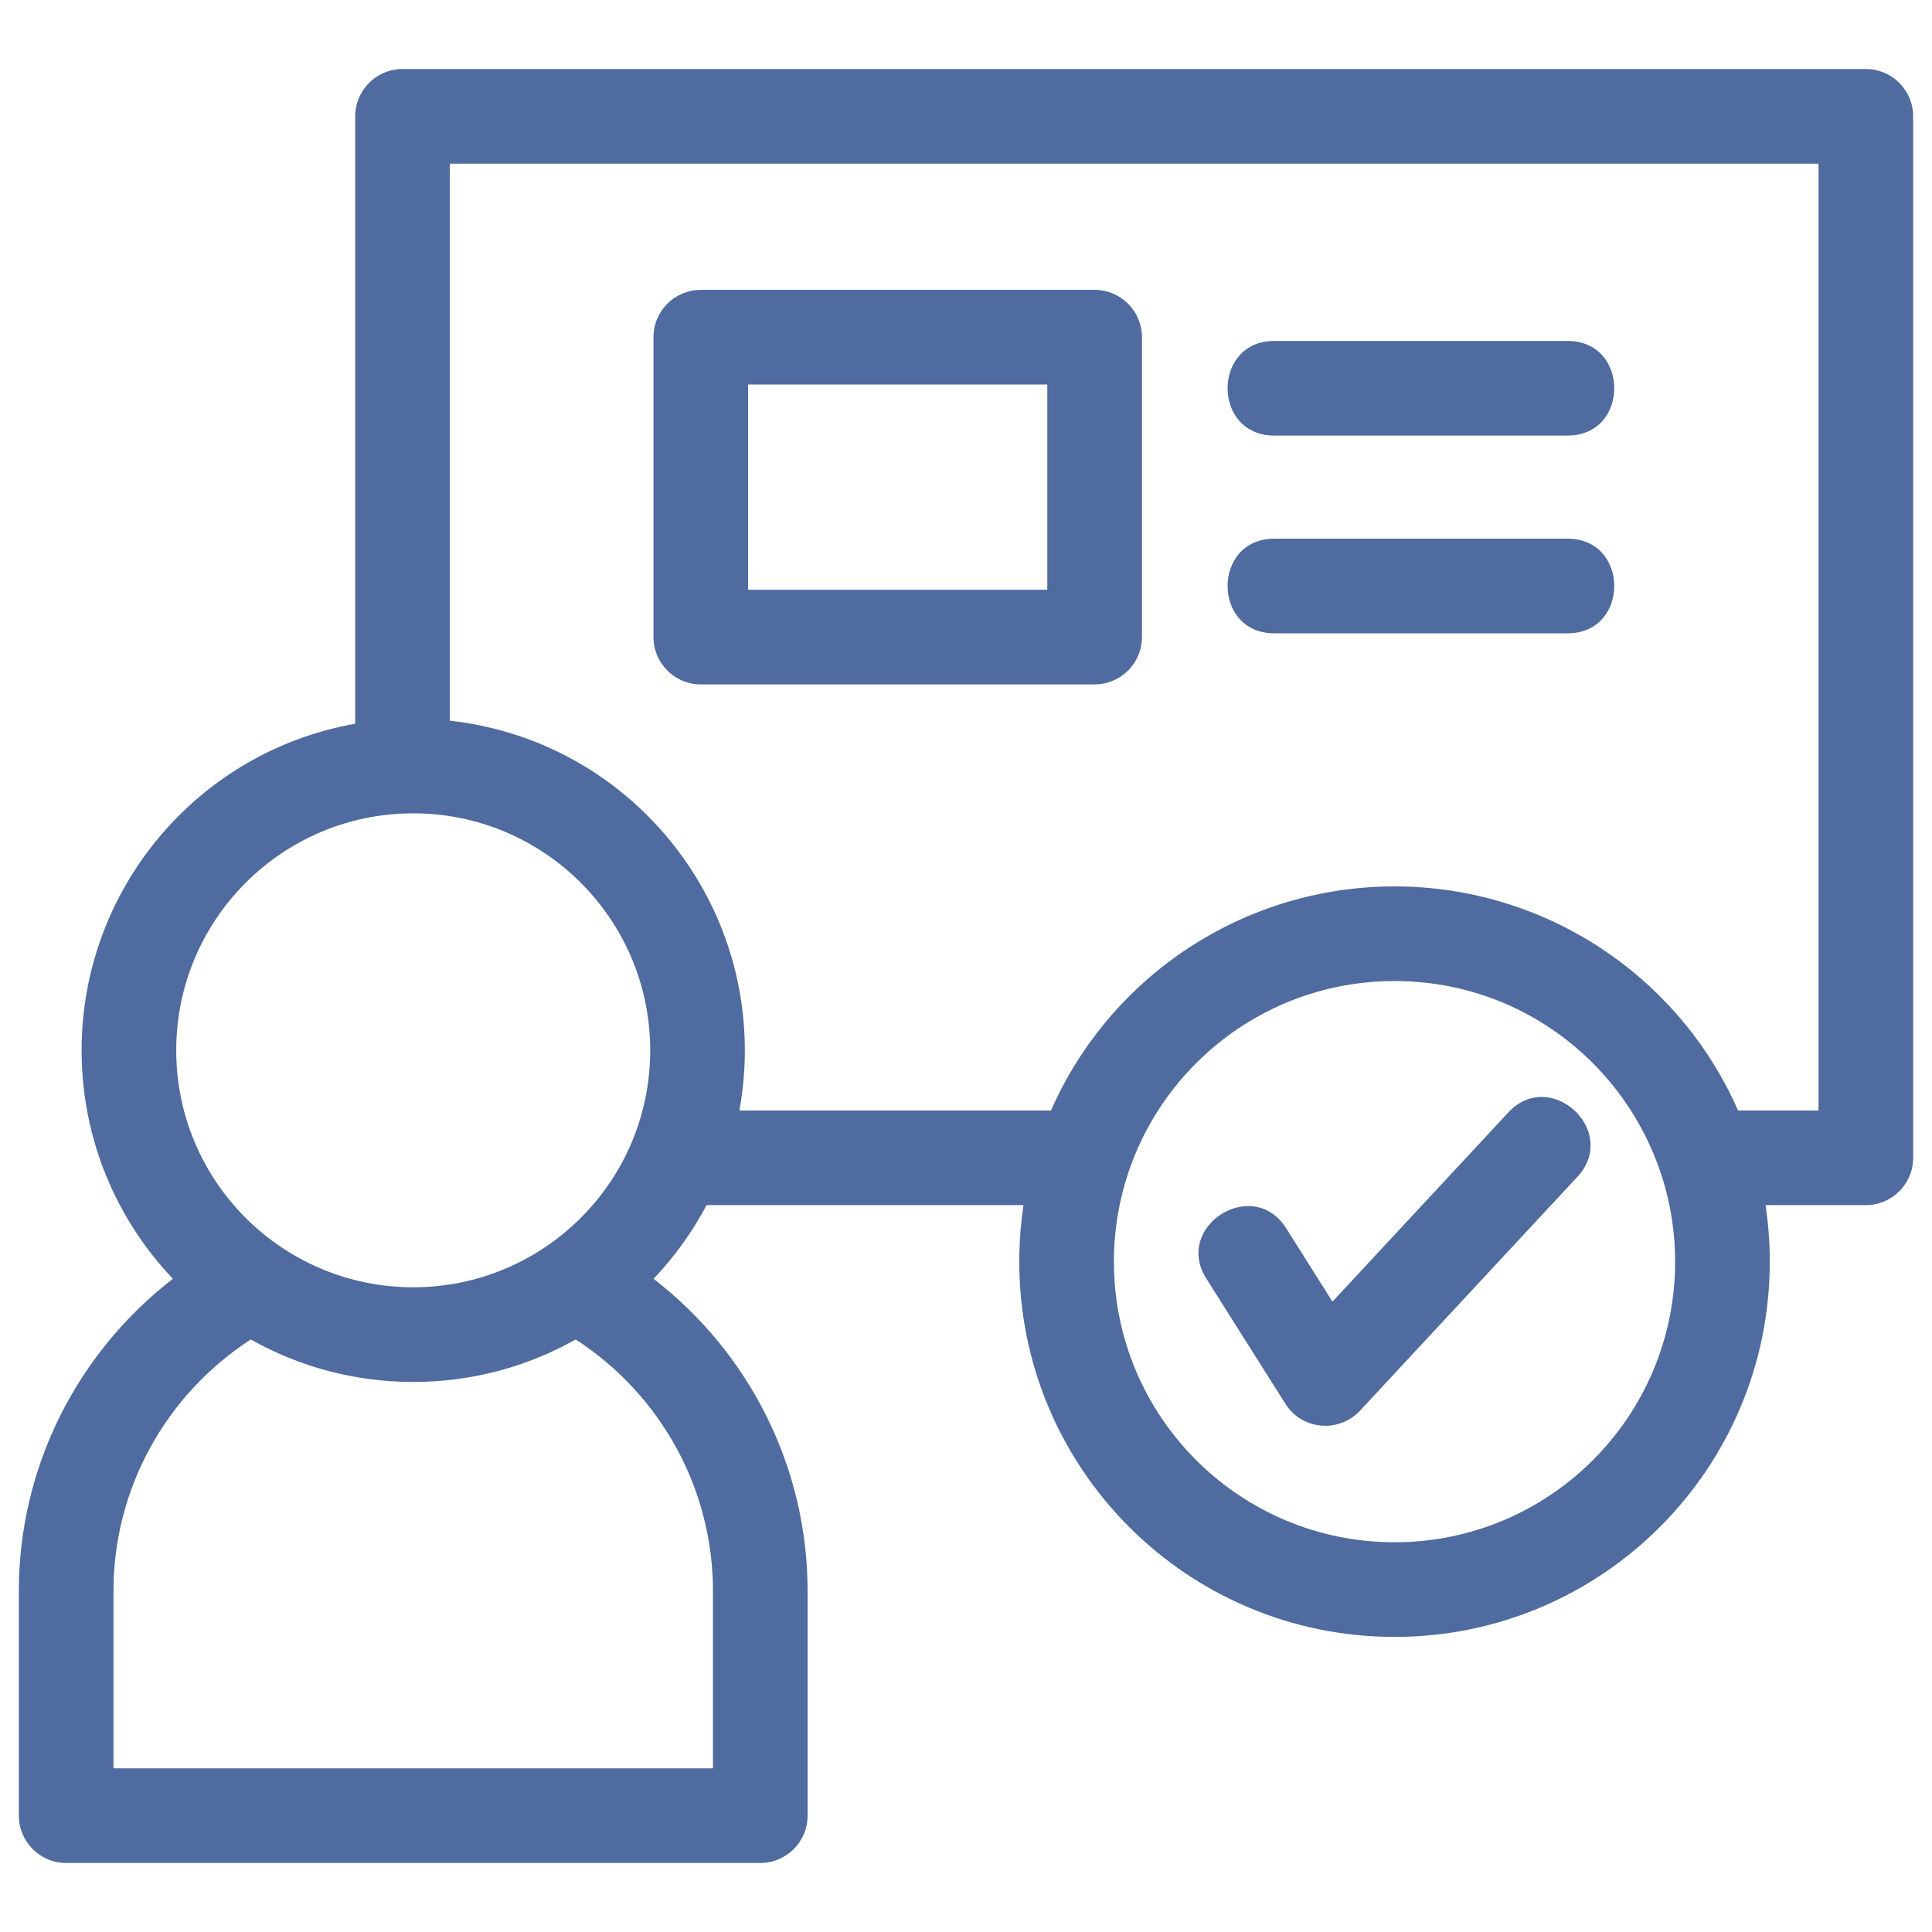 <?xml version="1.0"?>
<!DOCTYPE svg PUBLIC "-//W3C//DTD SVG 1.1//EN" "http://www.w3.org/Graphics/SVG/1.1/DTD/svg11.dtd">
<svg xmlns="http://www.w3.org/2000/svg" xmlns:xlink="http://www.w3.org/1999/xlink" height="8.467mm" style="shape-rendering:geometricPrecision; text-rendering:geometricPrecision; image-rendering:optimizeQuality; fill-rule:evenodd; clip-rule:evenodd" version="1.1" viewBox="0 0 846.66 846.66" width="8.467mm" xml:space="preserve"><defs><style type="text/css">

  </style></defs><g id="Layer_x0020_1"><path class="fil0" fill="#4f6b9f" d="M197.13 315.84c73.49,8.07 129.28,70.39 129.28,144.44 0,9.01 -0.82,17.82 -2.39,26.37l136.55 0c26.23,-59.54 85.16,-98.2 150.55,-98.2 65.4,0 124.32,38.66 150.56,98.2l35.25 0 0 -414.93 -599.8 0 0 244.12zm331.5 244.46c-14.47,-22.99 20.53,-45.02 35,-22.03l20.29 32.14 77.05 -82.88c18.54,-19.93 48.83,8.26 30.29,28.19l-95.32 102.54c-9.23,9.77 -25.35,8.51 -32.64,-3.08l-34.67 -54.88zm-40.48 -7.4c0,67.91 55.06,122.97 122.97,122.97 67.92,0 122.97,-55.06 122.97,-122.97 0,-66.86 -54.02,-122.98 -122.97,-122.98 -67.91,0 -122.97,55.06 -122.97,122.98zm-39.62 -24.78l-138.9 0c-6.25,11.83 -14.09,22.68 -23.22,32.29 42.38,32.75 67.5,83.07 67.5,136.79l0 98.48c0,11.45 -9.28,20.73 -20.73,20.73l-304.19 0c-11.45,0 -20.73,-9.28 -20.73,-20.73l0 -98.48c0,-53.73 25.12,-104.03 67.51,-136.79 -24.79,-26.06 -40.01,-61.32 -40.01,-100.13 0,-70.48 50.67,-130.89 119.9,-143.11l0 -266.18c0,-11.46 9.28,-20.74 20.73,-20.74l641.28 0c11.45,0 20.73,9.28 20.73,20.74l0 456.4c0,11.45 -9.28,20.73 -20.73,20.73l-43.96 0c1.22,8.08 1.86,16.36 1.86,24.78 0,90.81 -73.63,164.44 -164.45,164.44 -90.82,0 -164.44,-73.62 -164.44,-164.44 0,-8.43 0.63,-16.7 1.85,-24.78zm109.89 -337.24c-27.28,0 -27.28,-41.47 0,-41.47l128.54 0c27.27,0 27.27,41.47 0,41.47l-128.54 0zm0 86.66c-27.28,0 -27.28,-41.47 0,-41.47l128.54 0c27.27,0 27.27,41.47 0,41.47l-128.54 0zm-251.32 -150.51l172.6 0c11.45,0 20.74,9.28 20.74,20.73l0 131.42c0,11.46 -9.29,20.74 -20.74,20.74l-172.6 0c-11.45,0 -20.73,-9.28 -20.73,-20.74l0 -131.42c0,-11.45 9.28,-20.73 20.73,-20.73zm151.86 41.47l-131.12 0 0 89.95 131.12 0 0 -89.95zm-381.73 291.78c0,57.57 46.71,103.85 103.86,103.85 56.96,0 103.85,-46.12 103.85,-103.85 0,-57.35 -46.5,-103.85 -103.85,-103.85 -57.33,0 -103.86,46.49 -103.86,103.85zm175.07 126.71c-21.05,11.85 -45.34,18.62 -71.21,18.62 -25.88,0 -50.17,-6.77 -71.22,-18.62 -37.36,24.29 -60.14,65.53 -60.14,110.21l0 77.74 262.71 0 0 -77.74c0,-44.68 -22.78,-85.92 -60.14,-110.21z"/></g></svg>
